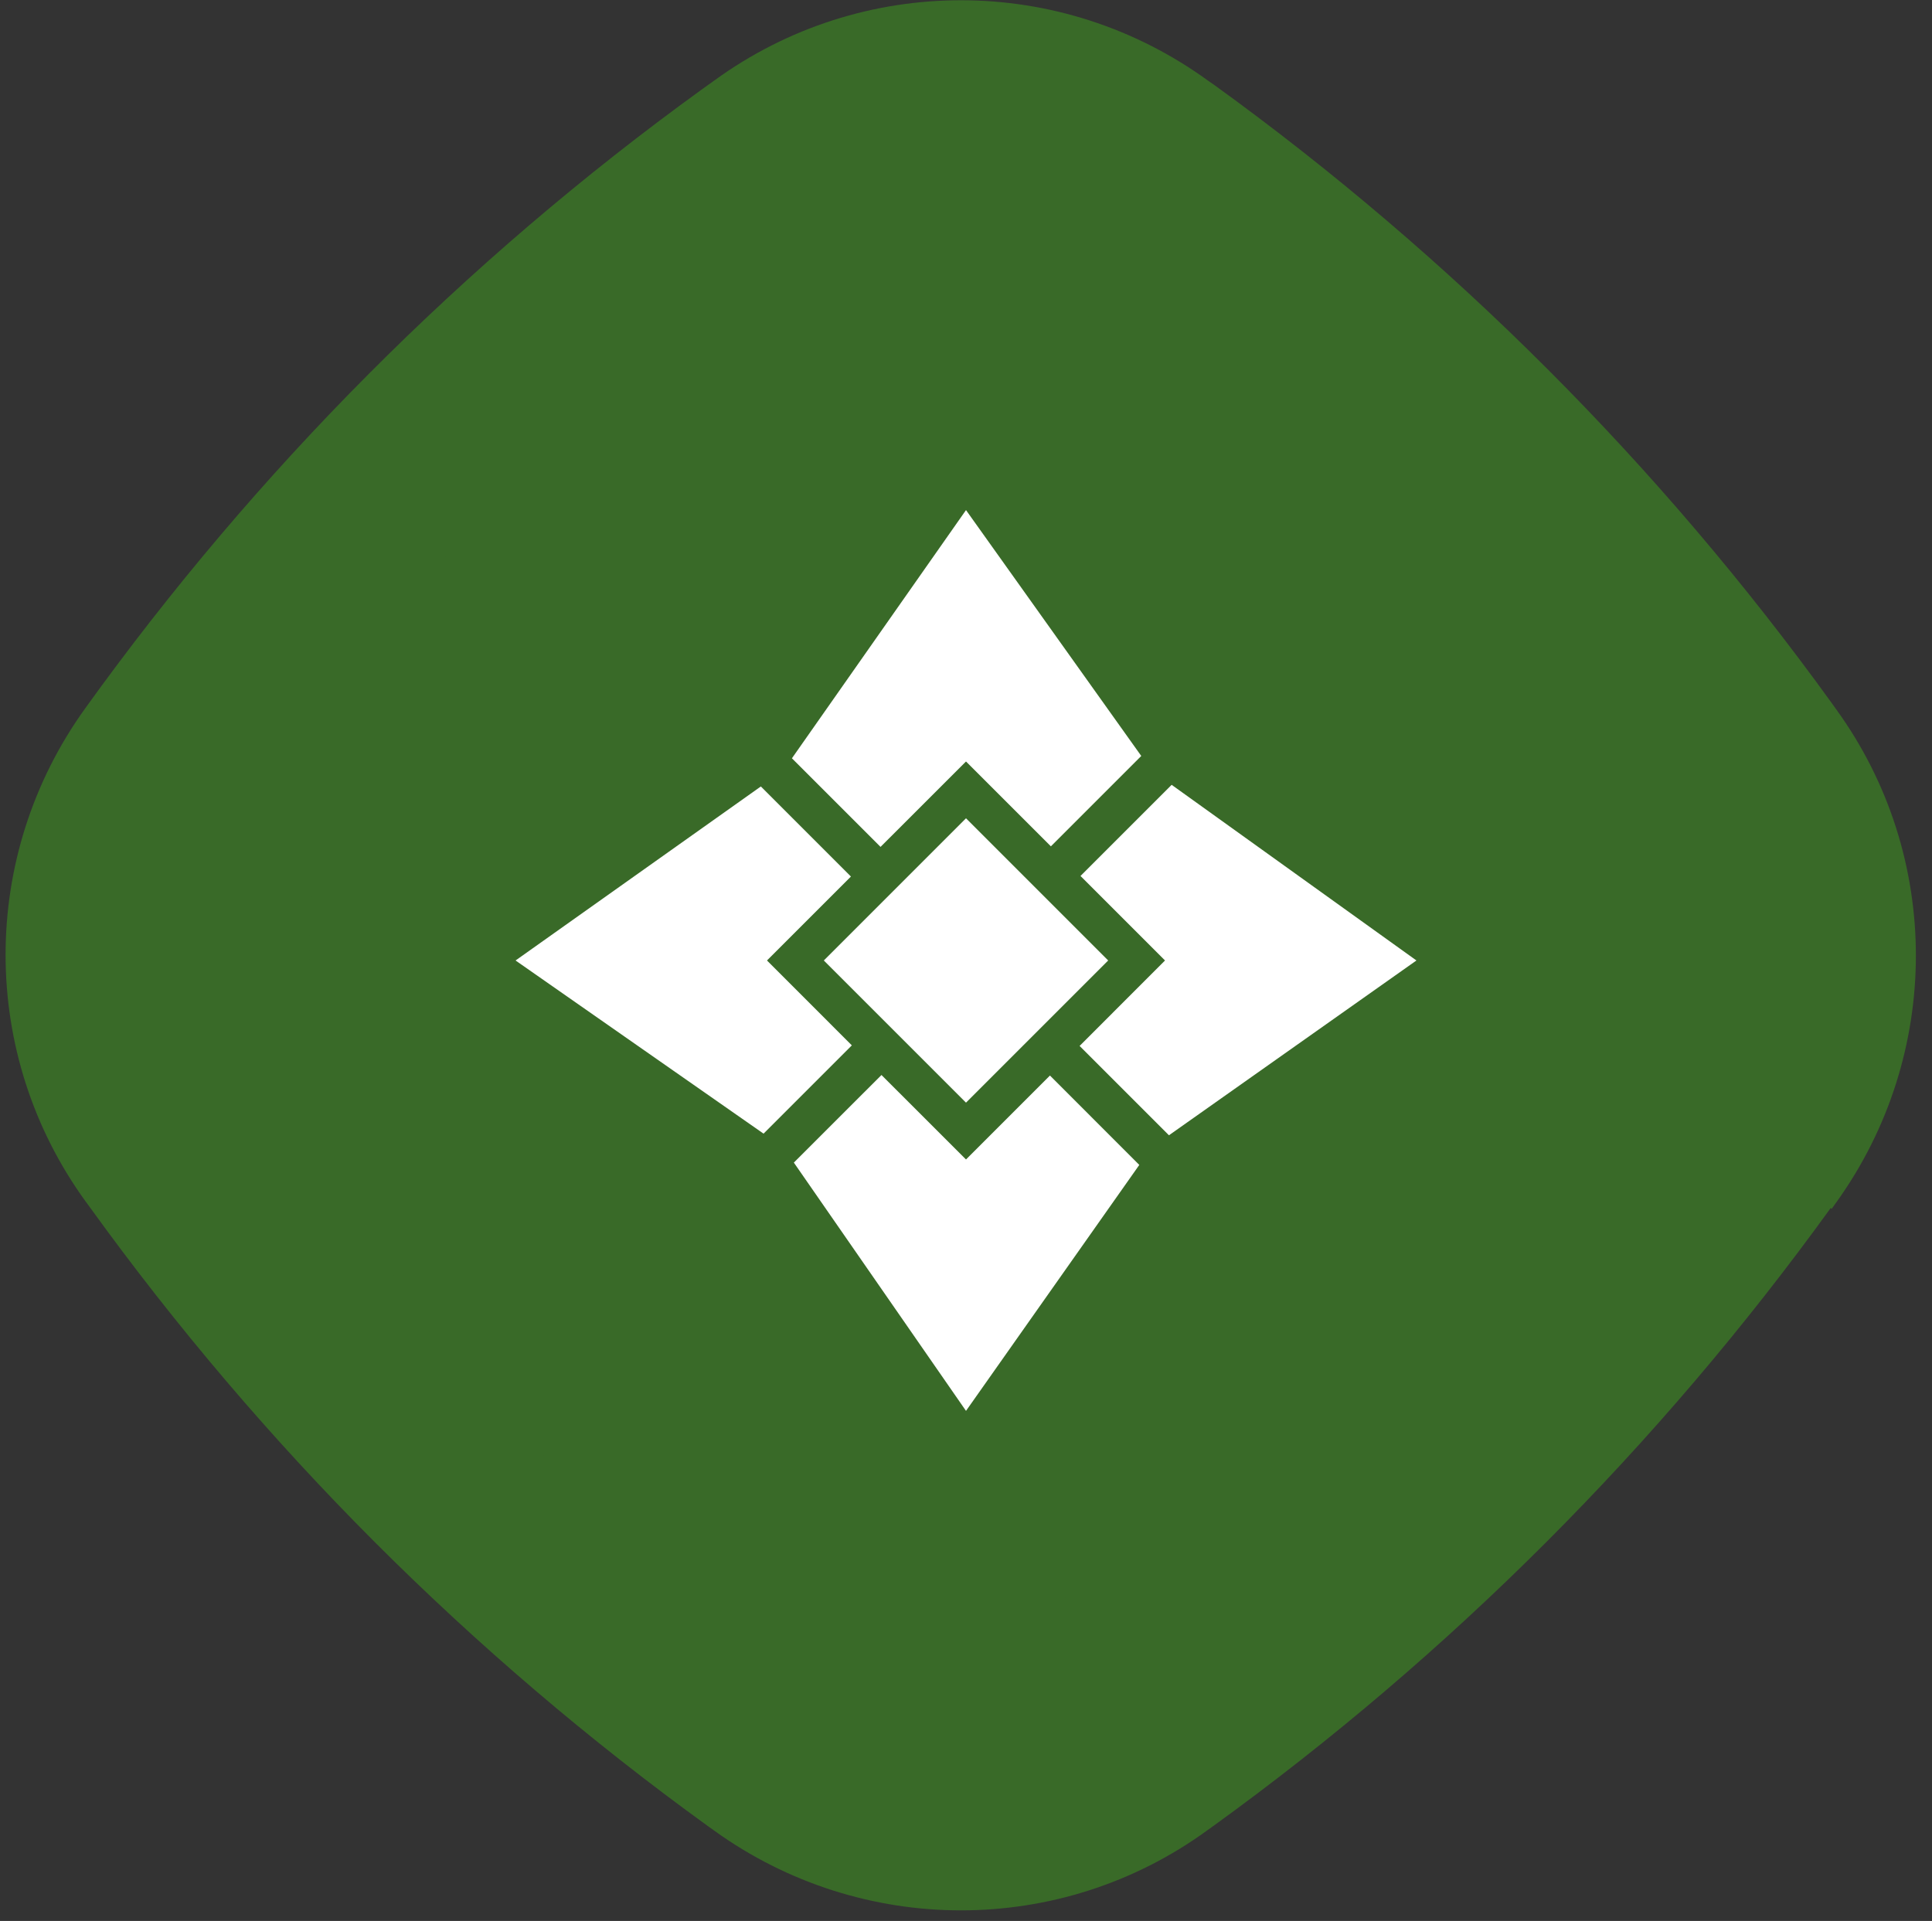 <svg width="178" height="177" viewBox="0 0 178 177" fill="none" xmlns="http://www.w3.org/2000/svg">
<rect x="0" y="0" width="178" height="177" fill="#333333" stroke="none"/>
<path d="M168.753 111.389L169.174 110.799C178.943 97.225 178.983 78.886 169.169 65.352L168.748 64.762C160.829 53.8 152.069 43.512 142.592 34.025C133.115 24.539 122.797 15.726 111.889 7.841L111.341 7.462C97.737 -2.447 79.376 -2.449 65.817 7.414L64.638 8.257C42.741 24.106 23.582 43.37 7.835 65.29C-1.934 78.864 -1.932 97.161 7.882 110.695L8.346 111.327C16.264 122.289 25.025 132.577 34.501 142.064C43.978 151.55 54.297 160.363 65.205 168.248L65.794 168.669C79.356 178.452 97.675 178.496 111.192 168.675L111.782 168.253C133.636 152.447 152.837 133.225 168.669 111.304L168.753 111.389Z" fill="#396A28"/>
<circle cx="88.5" cy="88" r="60" fill="#396A28"/>
<path fill-rule="evenodd" clip-rule="evenodd" d="M96.821 77.982L89 70.165L81.126 78.034L72.962 69.87L89 47L105.147 69.655L96.821 77.982ZM78.399 80.766L70.665 88.5L78.482 96.321L70.348 104.455L47.5 88.5L70.099 72.466L78.399 80.766ZM107.335 88.5L99.466 96.374L107.698 104.606L130.5 88.5L107.947 72.315L99.549 80.713L107.335 88.5ZM81.213 99.052L89 106.835L96.734 99.101L104.966 107.337L89 130L73.139 107.122L81.213 99.052ZM102.099 88.5L89 75.397L75.901 88.5L89 101.599L102.099 88.5Z" fill="white"/>
</svg>
